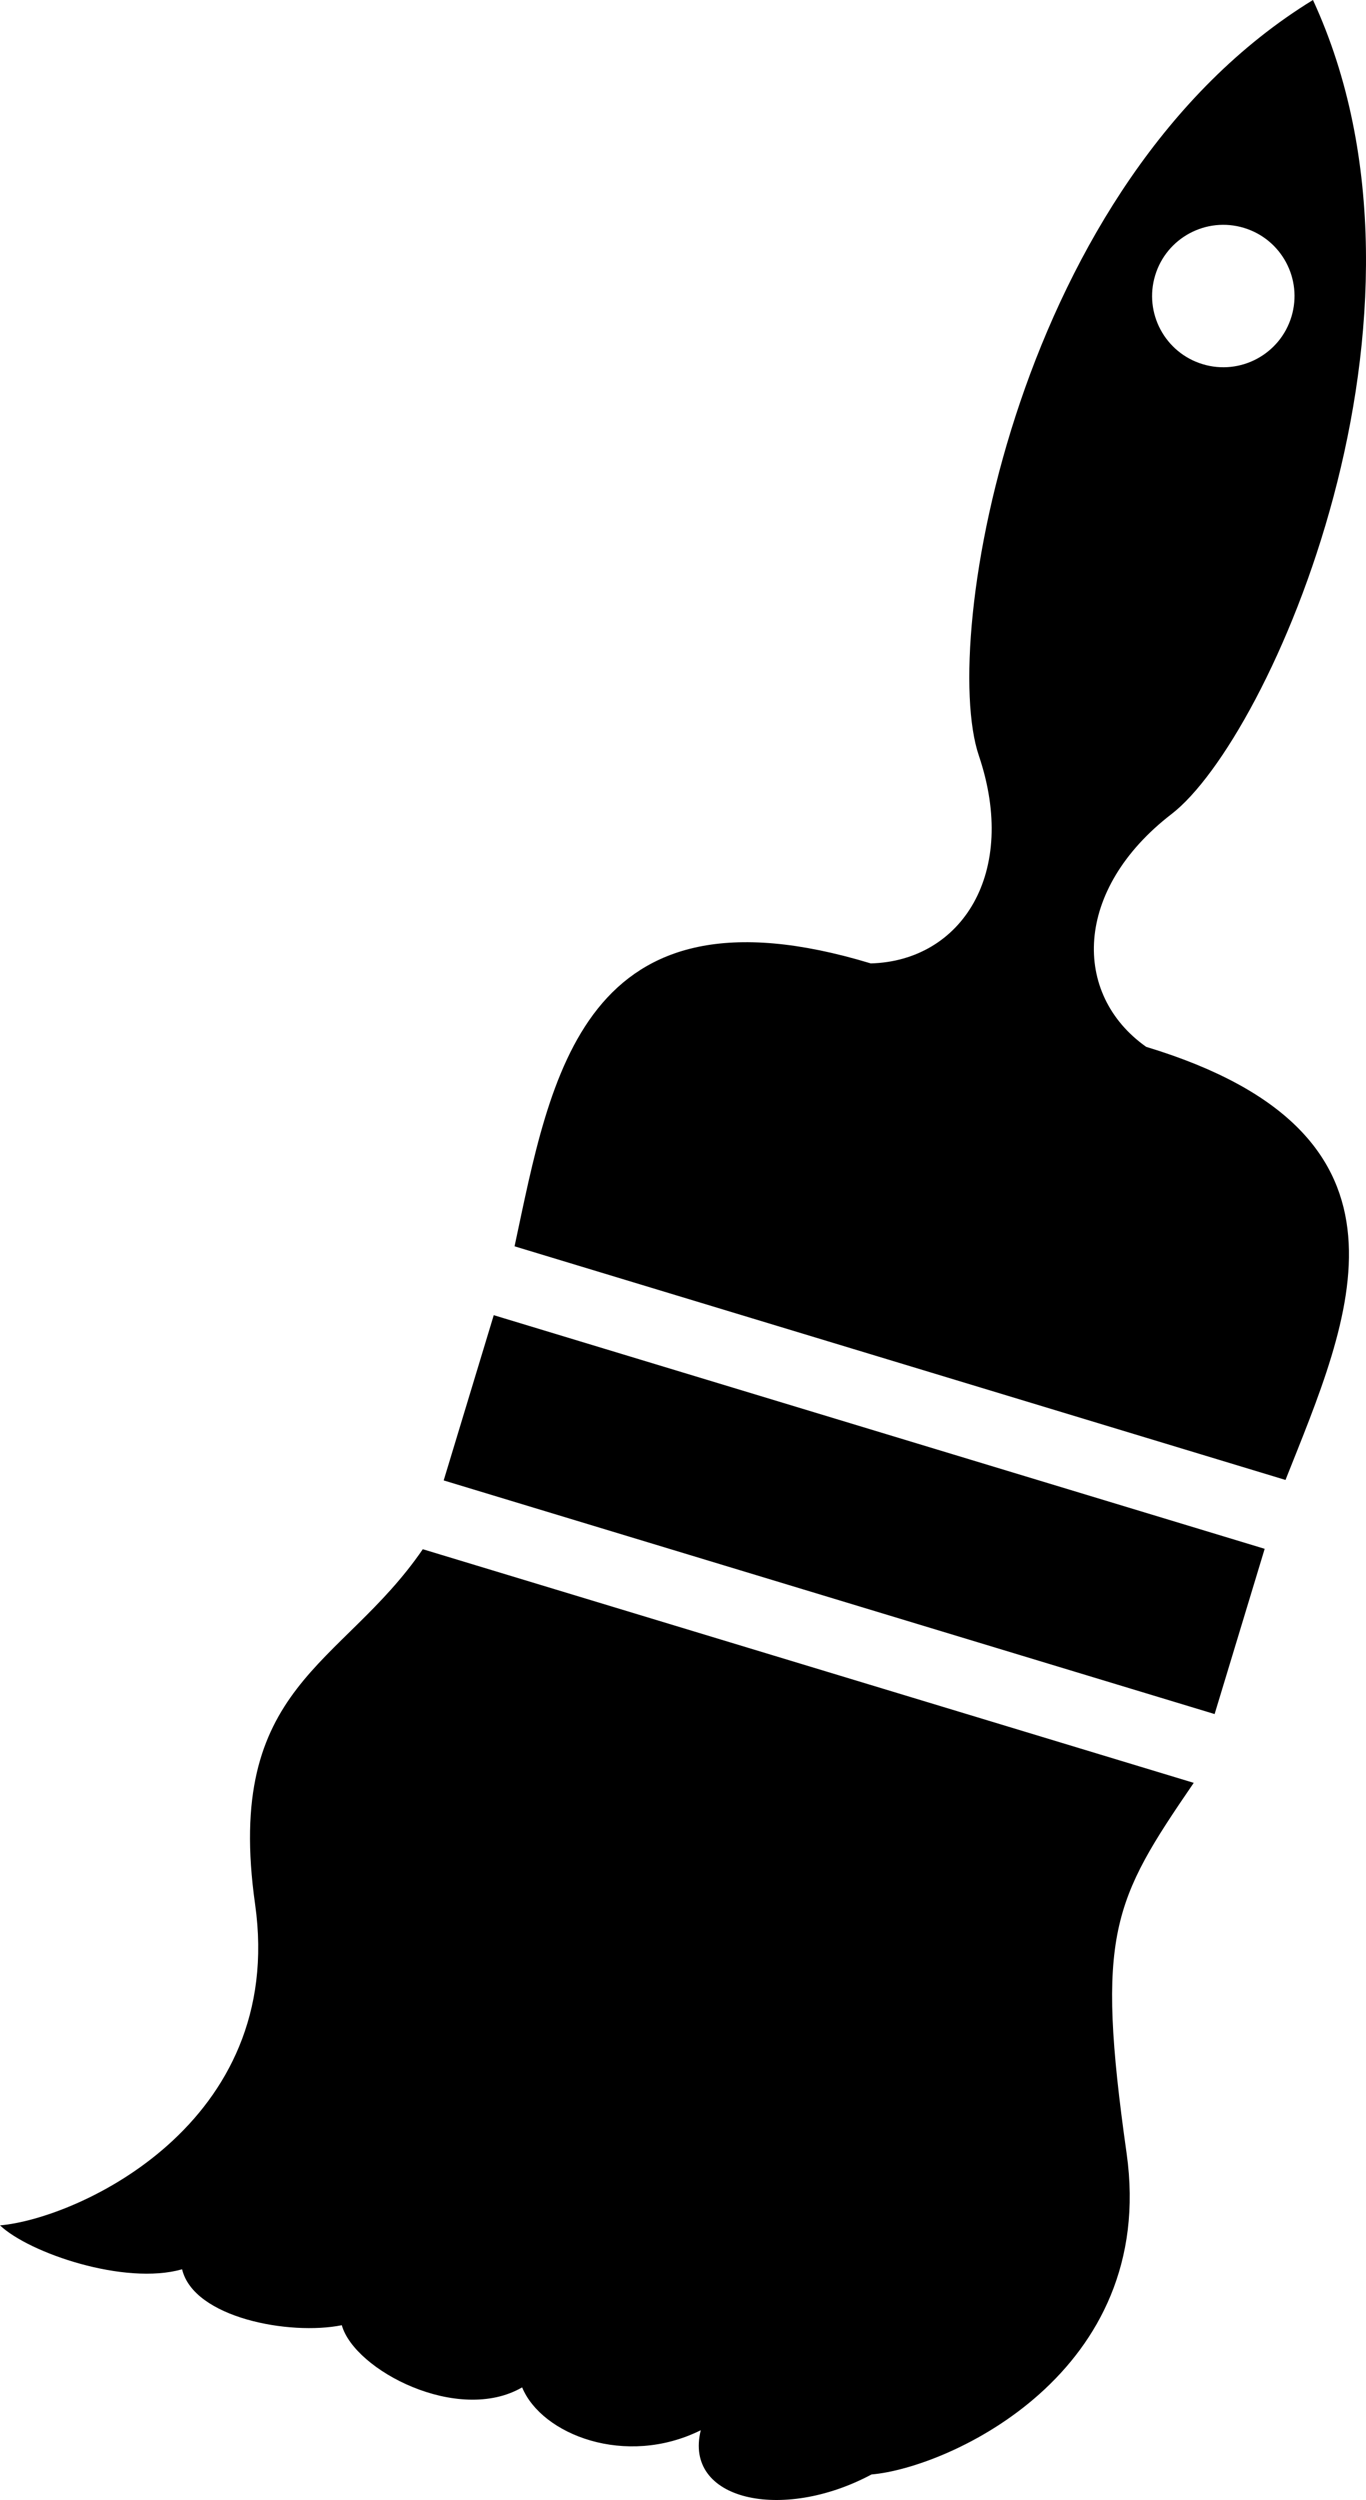<?xml version="1.0" encoding="utf-8"?>
<!-- Generator: Adobe Illustrator 17.0.0, SVG Export Plug-In . SVG Version: 6.00 Build 0)  -->
<!DOCTYPE svg PUBLIC "-//W3C//DTD SVG 1.1//EN" "http://www.w3.org/Graphics/SVG/1.1/DTD/svg11.dtd">
<svg version="1.1" id="Layer_1" xmlns="http://www.w3.org/2000/svg" xmlns:xlink="http://www.w3.org/1999/xlink" x="0px" y="0px"
	 width="118.033px" height="216px" viewBox="0 0 118.033 216" enable-background="new 0 0 118.033 216" xml:space="preserve">
<path d="M99.038,90.448c-6.417-4.541-6.275-13.59,2.195-20.116C109.707,63.806,125.998,27.18,113.45,0
	C87.93,15.647,81.155,55.158,84.58,65.287c3.424,10.129-1.476,17.736-9.336,17.953c-24.98-7.568-27.647,9.806-30.782,24.442
	l66.615,20.186C116.593,113.952,124.018,98.018,99.038,90.448z M99.815,23.794c0.984-3.253,4.42-5.091,7.671-4.105
	c3.253,0.984,5.091,4.42,4.105,7.671c-0.986,3.253-4.42,5.091-7.672,4.105C100.668,30.479,98.83,27.045,99.815,23.794z
	 M104.952,148.095l-66.614-20.186l4.326-14.277l66.614,20.186L104.952,148.095z M22.043,164.532
	C24.729,183.531,6.671,191.697,0,192.273c2.523,2.388,10.761,5.209,15.734,3.794c1.003,4.201,9.302,5.74,13.8,4.831
	c1.09,3.902,10.066,8.571,15.582,5.371c1.686,4.083,8.94,6.929,15.437,3.702c-1.505,6.039,7.004,7.968,14.752,3.823
	c6.668-0.579,24.727-8.745,22.043-27.742c-2.687-18.999-1.191-21.792,5.8-32.013l-66.615-20.186
	C29.538,144.073,19.356,145.535,22.043,164.532z"/>
</svg>

